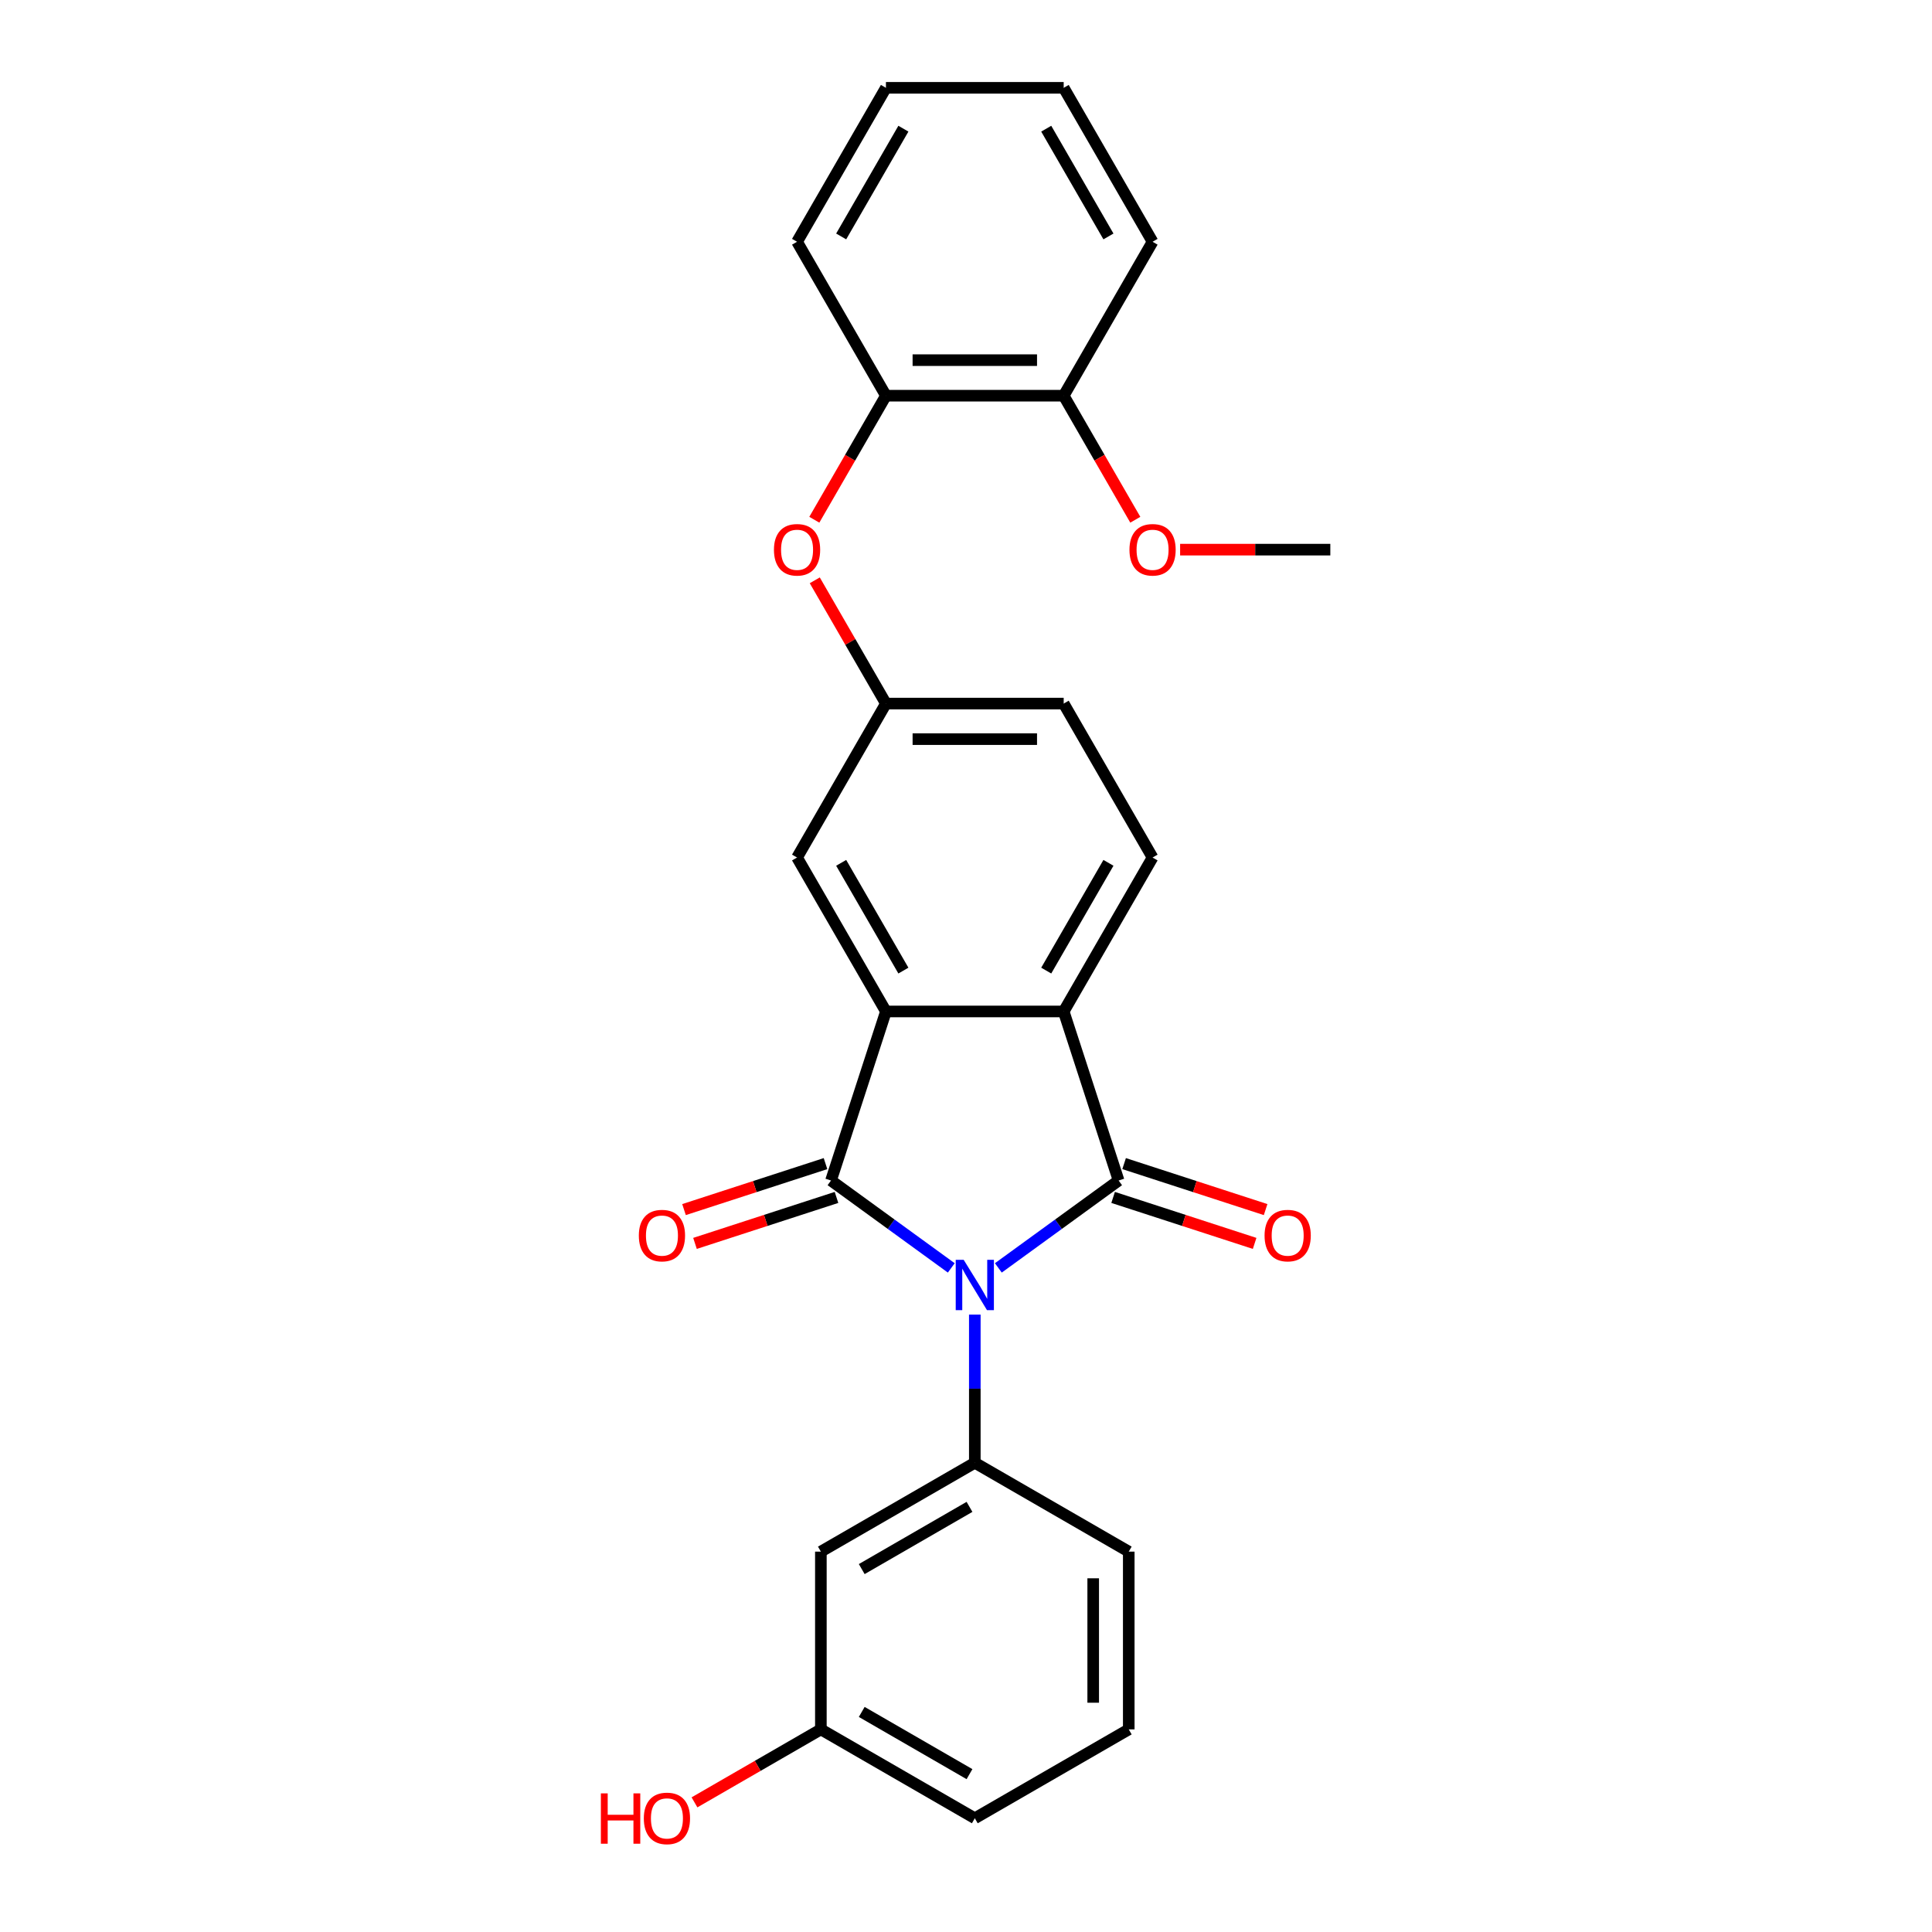 <?xml version='1.0' encoding='iso-8859-1'?>
<svg version='1.1' baseProfile='full'
              xmlns='http://www.w3.org/2000/svg'
                      xmlns:rdkit='http://www.rdkit.org/xml'
                      xmlns:xlink='http://www.w3.org/1999/xlink'
                  xml:space='preserve'
width='1000px' height='1000px' viewBox='0 0 1000 1000'>
<!-- END OF HEADER -->
<rect style='opacity:1.0;fill:#FFFFFF;stroke:none' width='1000' height='1000' x='0' y='0'> </rect>
<path class='bond-0' d='M 492.379,656.262 L 461.253,633.648' style='fill:none;fill-rule:evenodd;stroke:#0000FF;stroke-width:6px;stroke-linecap:butt;stroke-linejoin:miter;stroke-opacity:1' />
<path class='bond-0' d='M 461.253,633.648 L 430.127,611.033' style='fill:none;fill-rule:evenodd;stroke:#000000;stroke-width:6px;stroke-linecap:butt;stroke-linejoin:miter;stroke-opacity:1' />
<path class='bond-1' d='M 516.742,656.262 L 547.869,633.648' style='fill:none;fill-rule:evenodd;stroke:#0000FF;stroke-width:6px;stroke-linecap:butt;stroke-linejoin:miter;stroke-opacity:1' />
<path class='bond-1' d='M 547.869,633.648 L 578.995,611.033' style='fill:none;fill-rule:evenodd;stroke:#000000;stroke-width:6px;stroke-linecap:butt;stroke-linejoin:miter;stroke-opacity:1' />
<path class='bond-4' d='M 504.561,680.441 L 504.561,718.78' style='fill:none;fill-rule:evenodd;stroke:#0000FF;stroke-width:6px;stroke-linecap:butt;stroke-linejoin:miter;stroke-opacity:1' />
<path class='bond-4' d='M 504.561,718.78 L 504.561,757.119' style='fill:none;fill-rule:evenodd;stroke:#000000;stroke-width:6px;stroke-linecap:butt;stroke-linejoin:miter;stroke-opacity:1' />
<path class='bond-2' d='M 430.127,611.033 L 458.558,523.531' style='fill:none;fill-rule:evenodd;stroke:#000000;stroke-width:6px;stroke-linecap:butt;stroke-linejoin:miter;stroke-opacity:1' />
<path class='bond-7' d='M 427.283,602.283 L 390.663,614.182' style='fill:none;fill-rule:evenodd;stroke:#000000;stroke-width:6px;stroke-linecap:butt;stroke-linejoin:miter;stroke-opacity:1' />
<path class='bond-7' d='M 390.663,614.182 L 354.042,626.081' style='fill:none;fill-rule:evenodd;stroke:#FF0000;stroke-width:6px;stroke-linecap:butt;stroke-linejoin:miter;stroke-opacity:1' />
<path class='bond-7' d='M 432.97,619.783 L 396.349,631.682' style='fill:none;fill-rule:evenodd;stroke:#000000;stroke-width:6px;stroke-linecap:butt;stroke-linejoin:miter;stroke-opacity:1' />
<path class='bond-7' d='M 396.349,631.682 L 359.728,643.581' style='fill:none;fill-rule:evenodd;stroke:#FF0000;stroke-width:6px;stroke-linecap:butt;stroke-linejoin:miter;stroke-opacity:1' />
<path class='bond-3' d='M 578.995,611.033 L 550.564,523.531' style='fill:none;fill-rule:evenodd;stroke:#000000;stroke-width:6px;stroke-linecap:butt;stroke-linejoin:miter;stroke-opacity:1' />
<path class='bond-8' d='M 576.152,619.783 L 612.773,631.682' style='fill:none;fill-rule:evenodd;stroke:#000000;stroke-width:6px;stroke-linecap:butt;stroke-linejoin:miter;stroke-opacity:1' />
<path class='bond-8' d='M 612.773,631.682 L 649.394,643.581' style='fill:none;fill-rule:evenodd;stroke:#FF0000;stroke-width:6px;stroke-linecap:butt;stroke-linejoin:miter;stroke-opacity:1' />
<path class='bond-8' d='M 581.838,602.283 L 618.459,614.182' style='fill:none;fill-rule:evenodd;stroke:#000000;stroke-width:6px;stroke-linecap:butt;stroke-linejoin:miter;stroke-opacity:1' />
<path class='bond-8' d='M 618.459,614.182 L 655.08,626.081' style='fill:none;fill-rule:evenodd;stroke:#FF0000;stroke-width:6px;stroke-linecap:butt;stroke-linejoin:miter;stroke-opacity:1' />
<path class='bond-9' d='M 458.558,523.531 L 412.555,443.851' style='fill:none;fill-rule:evenodd;stroke:#000000;stroke-width:6px;stroke-linecap:butt;stroke-linejoin:miter;stroke-opacity:1' />
<path class='bond-9' d='M 467.593,502.378 L 435.391,446.603' style='fill:none;fill-rule:evenodd;stroke:#000000;stroke-width:6px;stroke-linecap:butt;stroke-linejoin:miter;stroke-opacity:1' />
<path class='bond-26' d='M 458.558,523.531 L 550.564,523.531' style='fill:none;fill-rule:evenodd;stroke:#000000;stroke-width:6px;stroke-linecap:butt;stroke-linejoin:miter;stroke-opacity:1' />
<path class='bond-6' d='M 550.564,523.531 L 596.567,443.851' style='fill:none;fill-rule:evenodd;stroke:#000000;stroke-width:6px;stroke-linecap:butt;stroke-linejoin:miter;stroke-opacity:1' />
<path class='bond-6' d='M 541.528,502.378 L 573.73,446.603' style='fill:none;fill-rule:evenodd;stroke:#000000;stroke-width:6px;stroke-linecap:butt;stroke-linejoin:miter;stroke-opacity:1' />
<path class='bond-5' d='M 504.561,757.119 L 424.882,803.122' style='fill:none;fill-rule:evenodd;stroke:#000000;stroke-width:6px;stroke-linecap:butt;stroke-linejoin:miter;stroke-opacity:1' />
<path class='bond-5' d='M 501.81,779.955 L 446.034,812.157' style='fill:none;fill-rule:evenodd;stroke:#000000;stroke-width:6px;stroke-linecap:butt;stroke-linejoin:miter;stroke-opacity:1' />
<path class='bond-16' d='M 504.561,757.119 L 584.24,803.122' style='fill:none;fill-rule:evenodd;stroke:#000000;stroke-width:6px;stroke-linecap:butt;stroke-linejoin:miter;stroke-opacity:1' />
<path class='bond-15' d='M 424.882,803.122 L 424.882,895.127' style='fill:none;fill-rule:evenodd;stroke:#000000;stroke-width:6px;stroke-linecap:butt;stroke-linejoin:miter;stroke-opacity:1' />
<path class='bond-14' d='M 596.567,443.851 L 550.564,364.172' style='fill:none;fill-rule:evenodd;stroke:#000000;stroke-width:6px;stroke-linecap:butt;stroke-linejoin:miter;stroke-opacity:1' />
<path class='bond-12' d='M 412.555,443.851 L 458.558,364.172' style='fill:none;fill-rule:evenodd;stroke:#000000;stroke-width:6px;stroke-linecap:butt;stroke-linejoin:miter;stroke-opacity:1' />
<path class='bond-10' d='M 421.724,300.373 L 440.141,332.272' style='fill:none;fill-rule:evenodd;stroke:#FF0000;stroke-width:6px;stroke-linecap:butt;stroke-linejoin:miter;stroke-opacity:1' />
<path class='bond-10' d='M 440.141,332.272 L 458.558,364.172' style='fill:none;fill-rule:evenodd;stroke:#000000;stroke-width:6px;stroke-linecap:butt;stroke-linejoin:miter;stroke-opacity:1' />
<path class='bond-11' d='M 421.49,269.017 L 440.024,236.915' style='fill:none;fill-rule:evenodd;stroke:#FF0000;stroke-width:6px;stroke-linecap:butt;stroke-linejoin:miter;stroke-opacity:1' />
<path class='bond-11' d='M 440.024,236.915 L 458.558,204.813' style='fill:none;fill-rule:evenodd;stroke:#000000;stroke-width:6px;stroke-linecap:butt;stroke-linejoin:miter;stroke-opacity:1' />
<path class='bond-13' d='M 458.558,204.813 L 550.564,204.813' style='fill:none;fill-rule:evenodd;stroke:#000000;stroke-width:6px;stroke-linecap:butt;stroke-linejoin:miter;stroke-opacity:1' />
<path class='bond-13' d='M 472.359,186.412 L 536.763,186.412' style='fill:none;fill-rule:evenodd;stroke:#000000;stroke-width:6px;stroke-linecap:butt;stroke-linejoin:miter;stroke-opacity:1' />
<path class='bond-20' d='M 458.558,204.813 L 412.555,125.134' style='fill:none;fill-rule:evenodd;stroke:#000000;stroke-width:6px;stroke-linecap:butt;stroke-linejoin:miter;stroke-opacity:1' />
<path class='bond-28' d='M 458.558,364.172 L 550.564,364.172' style='fill:none;fill-rule:evenodd;stroke:#000000;stroke-width:6px;stroke-linecap:butt;stroke-linejoin:miter;stroke-opacity:1' />
<path class='bond-28' d='M 472.359,382.573 L 536.763,382.573' style='fill:none;fill-rule:evenodd;stroke:#000000;stroke-width:6px;stroke-linecap:butt;stroke-linejoin:miter;stroke-opacity:1' />
<path class='bond-17' d='M 550.564,204.813 L 569.098,236.915' style='fill:none;fill-rule:evenodd;stroke:#000000;stroke-width:6px;stroke-linecap:butt;stroke-linejoin:miter;stroke-opacity:1' />
<path class='bond-17' d='M 569.098,236.915 L 587.632,269.017' style='fill:none;fill-rule:evenodd;stroke:#FF0000;stroke-width:6px;stroke-linecap:butt;stroke-linejoin:miter;stroke-opacity:1' />
<path class='bond-21' d='M 550.564,204.813 L 596.567,125.134' style='fill:none;fill-rule:evenodd;stroke:#000000;stroke-width:6px;stroke-linecap:butt;stroke-linejoin:miter;stroke-opacity:1' />
<path class='bond-18' d='M 424.882,895.127 L 392.172,914.012' style='fill:none;fill-rule:evenodd;stroke:#000000;stroke-width:6px;stroke-linecap:butt;stroke-linejoin:miter;stroke-opacity:1' />
<path class='bond-18' d='M 392.172,914.012 L 359.463,932.897' style='fill:none;fill-rule:evenodd;stroke:#FF0000;stroke-width:6px;stroke-linecap:butt;stroke-linejoin:miter;stroke-opacity:1' />
<path class='bond-27' d='M 424.882,895.127 L 504.561,941.13' style='fill:none;fill-rule:evenodd;stroke:#000000;stroke-width:6px;stroke-linecap:butt;stroke-linejoin:miter;stroke-opacity:1' />
<path class='bond-27' d='M 446.034,886.092 L 501.81,918.294' style='fill:none;fill-rule:evenodd;stroke:#000000;stroke-width:6px;stroke-linecap:butt;stroke-linejoin:miter;stroke-opacity:1' />
<path class='bond-19' d='M 584.24,803.122 L 584.24,895.127' style='fill:none;fill-rule:evenodd;stroke:#000000;stroke-width:6px;stroke-linecap:butt;stroke-linejoin:miter;stroke-opacity:1' />
<path class='bond-19' d='M 565.839,816.922 L 565.839,881.326' style='fill:none;fill-rule:evenodd;stroke:#000000;stroke-width:6px;stroke-linecap:butt;stroke-linejoin:miter;stroke-opacity:1' />
<path class='bond-23' d='M 610.828,284.493 L 649.7,284.493' style='fill:none;fill-rule:evenodd;stroke:#FF0000;stroke-width:6px;stroke-linecap:butt;stroke-linejoin:miter;stroke-opacity:1' />
<path class='bond-23' d='M 649.7,284.493 L 688.572,284.493' style='fill:none;fill-rule:evenodd;stroke:#000000;stroke-width:6px;stroke-linecap:butt;stroke-linejoin:miter;stroke-opacity:1' />
<path class='bond-22' d='M 584.24,895.127 L 504.561,941.13' style='fill:none;fill-rule:evenodd;stroke:#000000;stroke-width:6px;stroke-linecap:butt;stroke-linejoin:miter;stroke-opacity:1' />
<path class='bond-24' d='M 412.555,125.134 L 458.558,45.455' style='fill:none;fill-rule:evenodd;stroke:#000000;stroke-width:6px;stroke-linecap:butt;stroke-linejoin:miter;stroke-opacity:1' />
<path class='bond-24' d='M 435.391,122.383 L 467.593,66.607' style='fill:none;fill-rule:evenodd;stroke:#000000;stroke-width:6px;stroke-linecap:butt;stroke-linejoin:miter;stroke-opacity:1' />
<path class='bond-29' d='M 596.567,125.134 L 550.564,45.455' style='fill:none;fill-rule:evenodd;stroke:#000000;stroke-width:6px;stroke-linecap:butt;stroke-linejoin:miter;stroke-opacity:1' />
<path class='bond-29' d='M 573.73,122.383 L 541.528,66.607' style='fill:none;fill-rule:evenodd;stroke:#000000;stroke-width:6px;stroke-linecap:butt;stroke-linejoin:miter;stroke-opacity:1' />
<path class='bond-25' d='M 458.558,45.455 L 550.564,45.455' style='fill:none;fill-rule:evenodd;stroke:#000000;stroke-width:6px;stroke-linecap:butt;stroke-linejoin:miter;stroke-opacity:1' />
<path  class='atom-0' d='M 498.801 652.085
L 507.339 665.886
Q 508.186 667.247, 509.548 669.713
Q 510.909 672.179, 510.983 672.326
L 510.983 652.085
L 514.442 652.085
L 514.442 678.141
L 510.872 678.141
L 501.709 663.052
Q 500.641 661.285, 499.501 659.261
Q 498.396 657.237, 498.065 656.612
L 498.065 678.141
L 494.679 678.141
L 494.679 652.085
L 498.801 652.085
' fill='#0000FF'/>
<path  class='atom-8' d='M 330.663 639.538
Q 330.663 633.282, 333.755 629.786
Q 336.846 626.289, 342.624 626.289
Q 348.402 626.289, 351.493 629.786
Q 354.585 633.282, 354.585 639.538
Q 354.585 645.868, 351.456 649.475
Q 348.328 653.045, 342.624 653.045
Q 336.883 653.045, 333.755 649.475
Q 330.663 645.905, 330.663 639.538
M 342.624 650.1
Q 346.599 650.1, 348.733 647.451
Q 350.904 644.764, 350.904 639.538
Q 350.904 634.423, 348.733 631.846
Q 346.599 629.234, 342.624 629.234
Q 338.649 629.234, 336.478 631.81
Q 334.343 634.386, 334.343 639.538
Q 334.343 644.801, 336.478 647.451
Q 338.649 650.1, 342.624 650.1
' fill='#FF0000'/>
<path  class='atom-9' d='M 654.537 639.538
Q 654.537 633.282, 657.628 629.786
Q 660.72 626.289, 666.498 626.289
Q 672.276 626.289, 675.367 629.786
Q 678.459 633.282, 678.459 639.538
Q 678.459 645.868, 675.33 649.475
Q 672.202 653.045, 666.498 653.045
Q 660.757 653.045, 657.628 649.475
Q 654.537 645.905, 654.537 639.538
M 666.498 650.1
Q 670.472 650.1, 672.607 647.451
Q 674.778 644.764, 674.778 639.538
Q 674.778 634.423, 672.607 631.846
Q 670.472 629.234, 666.498 629.234
Q 662.523 629.234, 660.352 631.81
Q 658.217 634.386, 658.217 639.538
Q 658.217 644.801, 660.352 647.451
Q 662.523 650.1, 666.498 650.1
' fill='#FF0000'/>
<path  class='atom-11' d='M 400.594 284.566
Q 400.594 278.31, 403.686 274.814
Q 406.777 271.317, 412.555 271.317
Q 418.333 271.317, 421.424 274.814
Q 424.516 278.31, 424.516 284.566
Q 424.516 290.896, 421.388 294.503
Q 418.259 298.073, 412.555 298.073
Q 406.814 298.073, 403.686 294.503
Q 400.594 290.933, 400.594 284.566
M 412.555 295.128
Q 416.53 295.128, 418.664 292.479
Q 420.836 289.792, 420.836 284.566
Q 420.836 279.451, 418.664 276.874
Q 416.53 274.261, 412.555 274.261
Q 408.58 274.261, 406.409 276.838
Q 404.275 279.414, 404.275 284.566
Q 404.275 289.829, 406.409 292.479
Q 408.58 295.128, 412.555 295.128
' fill='#FF0000'/>
<path  class='atom-18' d='M 584.606 284.566
Q 584.606 278.31, 587.697 274.814
Q 590.789 271.317, 596.567 271.317
Q 602.345 271.317, 605.436 274.814
Q 608.527 278.31, 608.527 284.566
Q 608.527 290.896, 605.399 294.503
Q 602.271 298.073, 596.567 298.073
Q 590.825 298.073, 587.697 294.503
Q 584.606 290.933, 584.606 284.566
M 596.567 295.128
Q 600.541 295.128, 602.676 292.479
Q 604.847 289.792, 604.847 284.566
Q 604.847 279.451, 602.676 276.874
Q 600.541 274.261, 596.567 274.261
Q 592.592 274.261, 590.421 276.838
Q 588.286 279.414, 588.286 284.566
Q 588.286 289.829, 590.421 292.479
Q 592.592 295.128, 596.567 295.128
' fill='#FF0000'/>
<path  class='atom-19' d='M 311.013 928.249
L 314.546 928.249
L 314.546 939.327
L 327.868 939.327
L 327.868 928.249
L 331.401 928.249
L 331.401 954.305
L 327.868 954.305
L 327.868 942.271
L 314.546 942.271
L 314.546 954.305
L 311.013 954.305
L 311.013 928.249
' fill='#FF0000'/>
<path  class='atom-19' d='M 333.241 941.204
Q 333.241 934.947, 336.333 931.451
Q 339.424 927.955, 345.202 927.955
Q 350.98 927.955, 354.072 931.451
Q 357.163 934.947, 357.163 941.204
Q 357.163 947.534, 354.035 951.14
Q 350.907 954.71, 345.202 954.71
Q 339.461 954.71, 336.333 951.14
Q 333.241 947.571, 333.241 941.204
M 345.202 951.766
Q 349.177 951.766, 351.311 949.116
Q 353.483 946.43, 353.483 941.204
Q 353.483 936.088, 351.311 933.512
Q 349.177 930.899, 345.202 930.899
Q 341.228 930.899, 339.056 933.475
Q 336.922 936.051, 336.922 941.204
Q 336.922 946.466, 339.056 949.116
Q 341.228 951.766, 345.202 951.766
' fill='#FF0000'/>
</svg>
